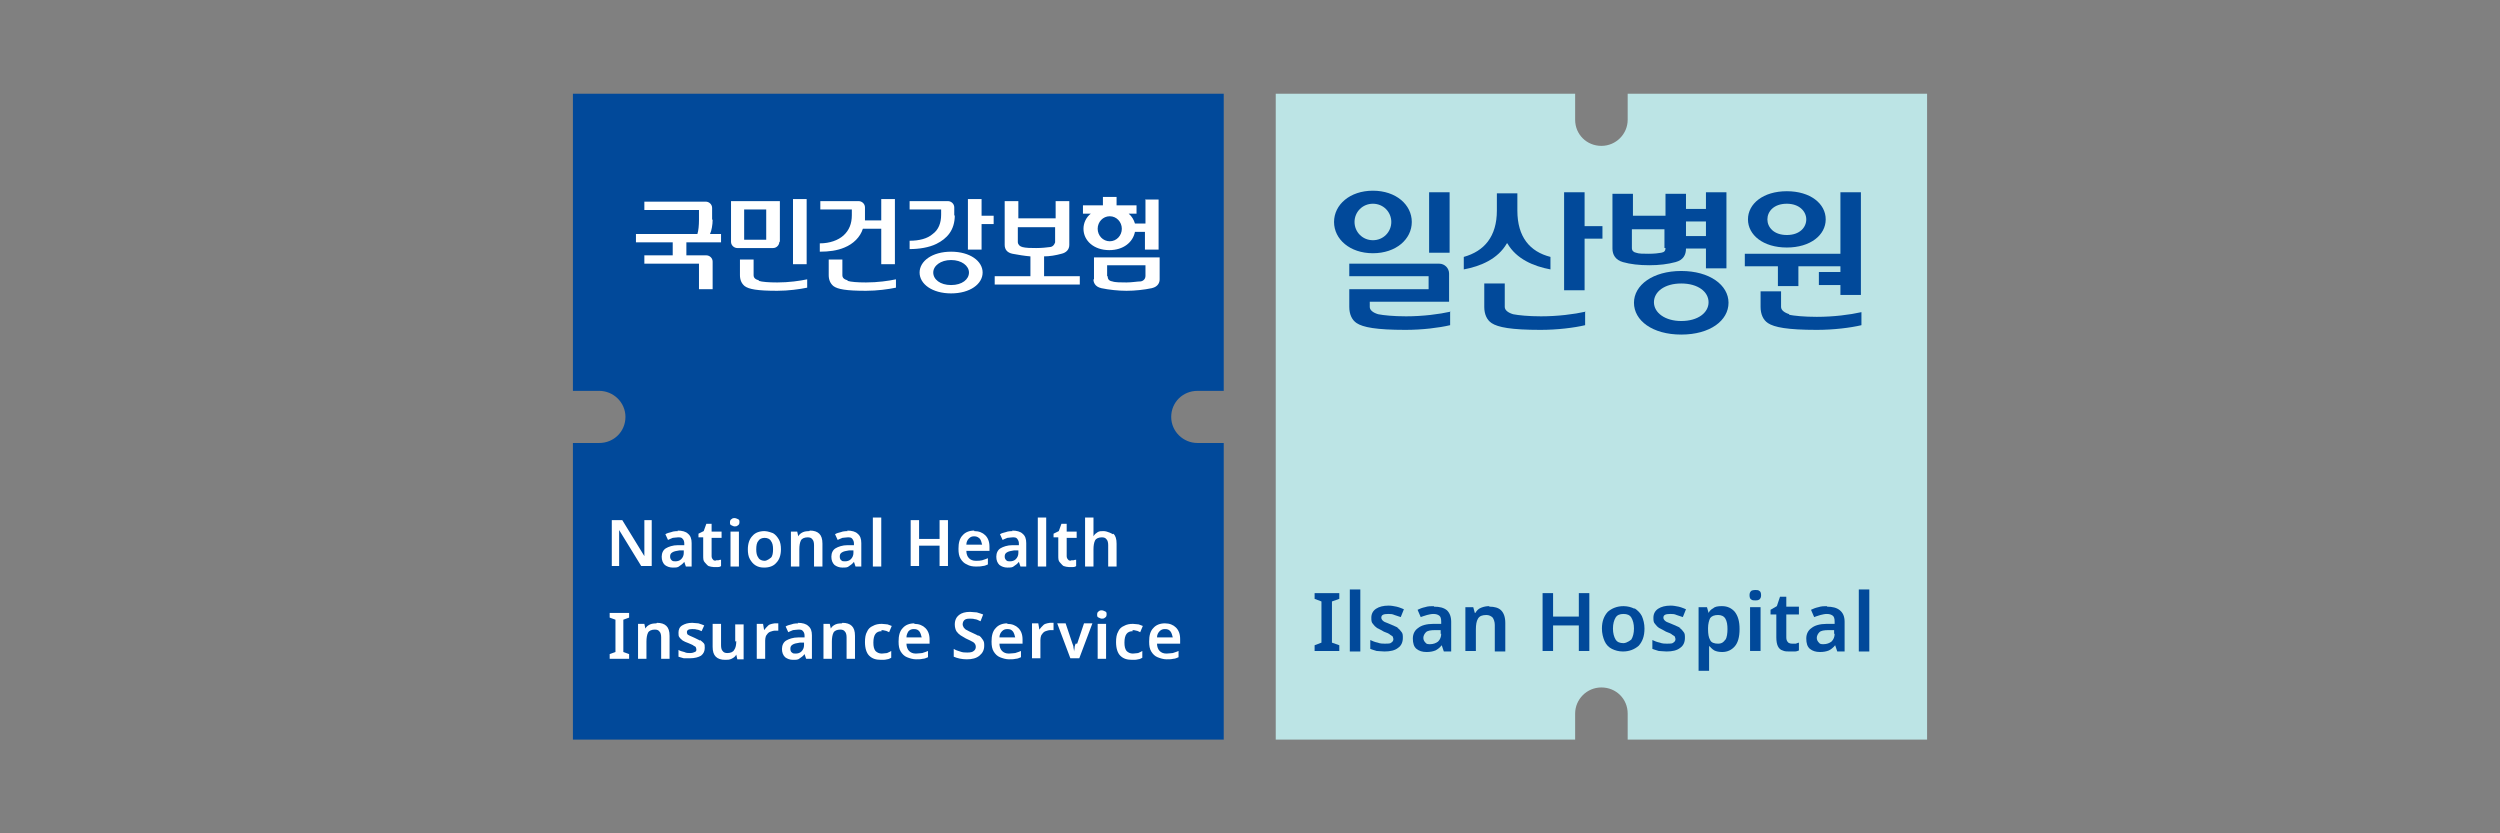 <svg width="240" height="80" viewBox="0 0 240 80" fill="none" xmlns="http://www.w3.org/2000/svg">
<rect x="0" y="0" width="240" height="80" fill="#808080" stroke="none"/>
<g clip-path="url(#clip0_619_25625)">
<path d="M55 37.523H57.521C58.883 37.523 60.043 38.624 60.043 40.025C60.043 41.426 58.933 42.527 57.521 42.527H55V71.05H117.479V42.527H114.957C113.596 42.527 112.436 41.426 112.436 40.025C112.436 38.624 113.545 37.523 114.957 37.523H117.479V9H55V37.523Z" fill="#01499A"/>
<path d="M156.257 9V11.502C156.257 12.853 155.147 14.004 153.735 14.004C152.323 14.004 151.214 12.903 151.214 11.502V9H122.471V71H151.214V68.498C151.214 67.147 152.323 65.996 153.735 65.996C155.147 65.996 156.257 67.097 156.257 68.498V71H185V9H156.257Z" fill="#BCE4E5"/>
<path d="M144.709 23.363C145.566 24.864 147.23 25.564 148.844 25.864V24.663C146.877 24.163 145.667 22.762 145.667 20.21V18.559H143.7V20.21C143.7 22.712 142.49 24.113 140.523 24.663V25.864C142.137 25.564 143.801 24.864 144.658 23.363H144.709Z" fill="#01499A"/>
<path d="M139.162 18.457H137.195V24.262H139.162V18.457Z" fill="#01499A"/>
<path d="M135.532 21.309C135.532 19.658 134.019 18.307 131.8 18.307C129.581 18.307 128.068 19.658 128.068 21.309C128.068 22.96 129.581 24.311 131.8 24.311C134.019 24.311 135.532 22.96 135.532 21.309ZM130.035 21.309C130.035 20.358 130.791 19.558 131.8 19.558C132.808 19.558 133.565 20.358 133.565 21.309C133.565 22.26 132.808 23.061 131.8 23.061C130.791 23.061 130.035 22.26 130.035 21.309Z" fill="#01499A"/>
<path d="M152.121 22.911H153.835V21.71H152.121V18.457H150.154V27.865H152.121V22.911Z" fill="#01499A"/>
<path d="M139.264 29.916C138.154 30.166 136.591 30.367 134.977 30.367C133.767 30.367 132.809 30.267 132.305 30.166C131.8 30.016 131.498 29.766 131.498 29.466V28.965H139.112V26.263C139.112 25.763 138.709 25.312 138.154 25.312H129.531V26.514H137.146V27.765H129.531V29.466C129.531 30.166 129.783 30.717 130.237 31.017C130.842 31.417 132.103 31.668 134.927 31.668C136.541 31.668 138.154 31.468 139.213 31.217V29.966L139.264 29.916Z" fill="#01499A"/>
<path d="M171.536 23.762C173.805 23.762 175.268 22.561 175.268 21.06C175.268 19.558 173.805 18.357 171.536 18.357C169.267 18.357 167.805 19.558 167.805 21.06C167.805 22.561 169.267 23.762 171.536 23.762ZM171.536 19.558C172.747 19.558 173.402 20.309 173.402 21.06C173.402 21.81 172.797 22.561 171.536 22.561C170.276 22.561 169.67 21.81 169.67 21.06C169.67 20.309 170.276 19.558 171.536 19.558Z" fill="#01499A"/>
<path d="M171.789 30.167C171.285 30.017 170.982 29.766 170.982 29.466V27.965H169.016V29.466C169.016 30.167 169.268 30.717 169.722 31.017C170.327 31.418 171.587 31.668 174.411 31.668C176.025 31.668 177.639 31.468 178.698 31.218V29.966C177.588 30.217 176.025 30.417 174.411 30.417C173.201 30.417 172.243 30.317 171.739 30.217L171.789 30.167Z" fill="#01499A"/>
<path d="M170.679 27.464H172.645V25.563H176.68V26.113H174.612V27.364H176.68V28.315H178.646V18.457H176.68V24.362H167.502V25.563H170.679V27.464Z" fill="#01499A"/>
<path d="M161.4 26.014C158.677 26.014 156.861 27.365 156.861 29.066C156.861 30.767 158.626 32.119 161.4 32.119C164.173 32.119 165.938 30.767 165.938 29.066C165.938 27.365 164.123 26.014 161.4 26.014ZM161.4 30.817C159.837 30.817 158.778 30.017 158.778 29.016C158.778 28.015 159.786 27.215 161.4 27.215C163.013 27.215 164.022 28.015 164.022 29.016C164.022 30.017 163.013 30.817 161.4 30.817Z" fill="#01499A"/>
<path d="M156.762 18.607H154.795V23.861C154.795 24.462 155.097 24.962 155.803 25.162C156.509 25.363 157.367 25.463 158.325 25.463C159.283 25.463 160.09 25.363 160.846 25.162C161.603 24.962 161.855 24.462 161.855 23.861H163.771V25.763H165.738V18.457H163.771V20.058H161.855V18.607H159.888V20.709H156.762V18.607ZM161.855 21.259H163.771V22.66H161.855V21.259ZM159.888 23.811C159.888 24.062 159.787 24.212 159.485 24.262C159.232 24.312 158.779 24.362 158.274 24.362C157.77 24.362 157.316 24.362 157.064 24.262C156.812 24.212 156.661 24.062 156.661 23.811V22.01H159.787V23.811H159.888Z" fill="#01499A"/>
<path d="M152.223 29.917C151.113 30.167 149.55 30.367 147.936 30.367C146.726 30.367 145.768 30.267 145.264 30.167C144.759 30.017 144.457 29.767 144.457 29.467V27.215H142.49V29.467C142.49 30.167 142.742 30.718 143.196 31.018C143.801 31.418 145.062 31.668 147.886 31.668C149.5 31.668 151.113 31.468 152.172 31.218V29.967L152.223 29.917Z" fill="#01499A"/>
<path d="M142.945 58.19C142.693 58.19 142.441 58.239 142.189 58.34C141.936 58.44 141.785 58.59 141.634 58.84H141.583L141.432 58.289H140.676V62.493H141.684V60.441C141.684 59.991 141.735 59.641 141.886 59.39C142.037 59.14 142.289 59.04 142.693 59.04C142.945 59.04 143.147 59.14 143.298 59.29C143.399 59.441 143.5 59.691 143.5 59.991V62.543H144.508V59.791C144.508 59.24 144.357 58.84 144.105 58.59C143.853 58.34 143.449 58.239 142.995 58.239L142.945 58.19Z" fill="#01499A"/>
<path d="M137.65 58.19C137.347 58.19 137.095 58.19 136.793 58.289C136.54 58.34 136.288 58.44 136.087 58.54L136.389 59.24C136.389 59.24 136.793 59.09 136.994 59.04C137.196 58.99 137.398 58.94 137.599 58.94C137.852 58.94 138.003 58.99 138.154 59.09C138.305 59.19 138.356 59.39 138.356 59.691V59.891H137.599C136.944 59.891 136.44 60.041 136.137 60.291C135.835 60.491 135.633 60.842 135.633 61.292C135.633 61.742 135.734 62.093 135.986 62.293C136.238 62.493 136.54 62.593 136.944 62.593C137.297 62.593 137.549 62.543 137.801 62.443C138.003 62.343 138.205 62.193 138.406 61.943L138.608 62.543H139.314V59.691C139.314 59.19 139.163 58.84 138.911 58.59C138.608 58.34 138.205 58.239 137.65 58.239V58.19ZM138.356 60.842C138.356 61.142 138.255 61.392 138.053 61.592C137.852 61.742 137.599 61.842 137.297 61.842C137.095 61.842 136.944 61.842 136.843 61.692C136.742 61.592 136.641 61.442 136.641 61.242C136.641 61.042 136.742 60.842 136.893 60.691C137.045 60.541 137.347 60.491 137.801 60.491H138.305V60.842H138.356Z" fill="#01499A"/>
<path d="M151.567 59.191H149.096V56.94H148.088V62.494H149.096V60.042H151.567V62.494H152.576V56.94H151.567V59.191Z" fill="#01499A"/>
<path d="M130.591 56.588H129.582V62.543H130.591V56.588Z" fill="#01499A"/>
<path d="M134.27 60.29C134.27 60.29 133.867 60.09 133.614 59.99C133.362 59.89 133.161 59.79 133.009 59.74C132.858 59.69 132.757 59.59 132.707 59.54C132.656 59.49 132.606 59.39 132.606 59.29C132.606 59.039 132.808 58.939 133.261 58.939C133.463 58.939 133.665 58.939 133.867 59.039C134.068 59.089 134.27 59.19 134.472 59.24L134.774 58.489C134.774 58.489 134.32 58.289 134.068 58.239C133.816 58.189 133.564 58.139 133.312 58.139C132.808 58.139 132.404 58.239 132.102 58.439C131.799 58.639 131.648 58.939 131.648 59.29C131.648 59.54 131.648 59.74 131.799 59.89C131.9 60.04 132.051 60.19 132.202 60.29C132.404 60.391 132.606 60.491 132.858 60.641C133.161 60.741 133.362 60.841 133.463 60.941C133.614 61.041 133.715 61.091 133.715 61.141C133.715 61.191 133.766 61.291 133.766 61.341C133.766 61.491 133.715 61.592 133.564 61.691C133.463 61.792 133.261 61.792 132.959 61.792C132.757 61.792 132.505 61.792 132.253 61.691C132.001 61.642 131.749 61.541 131.547 61.441V62.292C131.547 62.292 131.95 62.442 132.152 62.492C132.354 62.492 132.606 62.542 132.908 62.542C133.463 62.542 133.917 62.442 134.219 62.192C134.522 61.992 134.673 61.642 134.673 61.241C134.673 60.991 134.673 60.791 134.522 60.641C134.421 60.491 134.27 60.34 134.119 60.24L134.27 60.29Z" fill="#01499A"/>
<path d="M126.203 57.49L126.859 57.74V61.693L126.203 61.944V62.494H128.573V61.944L127.867 61.693V57.74L128.573 57.49V56.94H126.203V57.49Z" fill="#01499A"/>
<path d="M156.912 58.44C156.609 58.289 156.256 58.19 155.853 58.19C155.248 58.19 154.743 58.39 154.34 58.74C153.987 59.14 153.785 59.641 153.785 60.341C153.785 60.792 153.886 61.192 154.037 61.542C154.189 61.892 154.441 62.143 154.743 62.293C155.046 62.443 155.399 62.543 155.802 62.543C156.407 62.543 156.912 62.343 157.315 61.992C157.668 61.592 157.87 61.092 157.87 60.341C157.87 59.891 157.769 59.49 157.618 59.14C157.466 58.84 157.214 58.59 156.912 58.39V58.44ZM156.609 61.392C156.609 61.392 156.206 61.742 155.853 61.742C155.5 61.742 155.248 61.642 155.096 61.392C154.945 61.142 154.844 60.792 154.844 60.341C154.844 59.891 154.945 59.541 155.096 59.29C155.248 59.04 155.5 58.94 155.853 58.94C156.206 58.94 156.458 59.04 156.609 59.29C156.76 59.541 156.861 59.891 156.861 60.341C156.861 60.792 156.76 61.142 156.609 61.392Z" fill="#01499A"/>
<path d="M161.35 60.29C161.35 60.29 160.947 60.09 160.694 59.99C160.442 59.89 160.241 59.79 160.089 59.74C159.938 59.69 159.837 59.59 159.787 59.54C159.736 59.49 159.686 59.39 159.686 59.29C159.686 59.039 159.888 58.939 160.341 58.939C160.543 58.939 160.745 58.939 160.947 59.039C161.148 59.089 161.35 59.19 161.552 59.24L161.854 58.489C161.854 58.489 161.4 58.289 161.148 58.239C160.896 58.189 160.644 58.139 160.392 58.139C159.888 58.139 159.484 58.239 159.182 58.439C158.879 58.639 158.728 58.939 158.728 59.29C158.728 59.54 158.728 59.74 158.879 59.89C158.98 60.04 159.131 60.19 159.283 60.29C159.484 60.391 159.686 60.491 159.938 60.641C160.241 60.741 160.442 60.841 160.543 60.941C160.694 61.041 160.795 61.091 160.795 61.141C160.795 61.191 160.846 61.291 160.846 61.341C160.846 61.491 160.795 61.592 160.644 61.691C160.543 61.792 160.341 61.792 160.039 61.792C159.837 61.792 159.585 61.792 159.333 61.691C159.081 61.642 158.829 61.541 158.627 61.441V62.292C158.627 62.292 159.03 62.442 159.232 62.492C159.434 62.492 159.686 62.542 159.988 62.542C160.543 62.542 160.997 62.442 161.3 62.192C161.602 61.992 161.753 61.642 161.753 61.241C161.753 60.991 161.753 60.791 161.602 60.641C161.501 60.491 161.35 60.34 161.199 60.24L161.35 60.29Z" fill="#01499A"/>
<path d="M179.454 56.588H178.445V62.543H179.454V56.588Z" fill="#01499A"/>
<path d="M165.233 58.19C164.93 58.19 164.628 58.239 164.476 58.39C164.275 58.49 164.123 58.64 164.023 58.84L163.871 58.289H163.064V64.394H164.073V62.693C164.073 62.693 164.073 62.493 164.073 62.343C164.073 62.243 164.073 62.143 164.073 62.043H164.123C164.123 62.043 164.376 62.343 164.577 62.443C164.779 62.543 165.031 62.593 165.334 62.593C165.838 62.593 166.241 62.393 166.544 62.043C166.846 61.692 166.998 61.142 166.998 60.391C166.998 59.641 166.846 59.14 166.544 58.74C166.241 58.39 165.838 58.19 165.334 58.19H165.233ZM165.636 61.392C165.485 61.642 165.283 61.792 164.93 61.792C164.577 61.792 164.275 61.692 164.174 61.442C164.023 61.192 163.972 60.842 163.972 60.391V60.291C163.972 59.891 164.073 59.541 164.174 59.34C164.325 59.14 164.577 59.04 164.93 59.04C165.233 59.04 165.485 59.14 165.636 59.39C165.787 59.641 165.838 59.991 165.838 60.391C165.838 60.792 165.787 61.192 165.636 61.442V61.392Z" fill="#01499A"/>
<path d="M169.014 58.289H168.006V62.492H169.014V58.289Z" fill="#01499A"/>
<path d="M175.419 58.19C175.117 58.19 174.865 58.19 174.562 58.289C174.31 58.34 174.058 58.44 173.856 58.54L174.159 59.24C174.159 59.24 174.562 59.09 174.764 59.04C174.966 58.99 175.167 58.94 175.369 58.94C175.621 58.94 175.772 58.99 175.924 59.09C176.075 59.19 176.125 59.39 176.125 59.691V59.891H175.369C174.713 59.891 174.209 60.041 173.907 60.291C173.604 60.491 173.402 60.842 173.402 61.292C173.402 61.742 173.503 62.093 173.755 62.293C174.007 62.493 174.31 62.593 174.713 62.593C175.066 62.593 175.319 62.543 175.571 62.443C175.772 62.343 175.974 62.193 176.176 61.943L176.378 62.543H177.083V59.691C177.083 59.19 176.932 58.84 176.63 58.59C176.327 58.34 175.924 58.239 175.369 58.239L175.419 58.19ZM176.125 60.842C176.125 61.142 176.025 61.392 175.823 61.592C175.621 61.742 175.369 61.842 175.066 61.842C174.865 61.842 174.713 61.842 174.613 61.692C174.512 61.592 174.411 61.442 174.411 61.242C174.411 61.042 174.512 60.842 174.663 60.691C174.814 60.541 175.117 60.491 175.571 60.491H176.075V60.842H176.125Z" fill="#01499A"/>
<path d="M168.51 56.639C168.51 56.639 168.207 56.639 168.106 56.739C168.006 56.839 167.955 56.939 167.955 57.139C167.955 57.339 168.006 57.489 168.106 57.539C168.207 57.639 168.358 57.639 168.51 57.639C168.661 57.639 168.762 57.639 168.913 57.539C169.014 57.439 169.064 57.339 169.064 57.139C169.064 56.939 169.014 56.789 168.913 56.739C168.812 56.639 168.661 56.639 168.51 56.639Z" fill="#01499A"/>
<path d="M172.04 61.793C172.04 61.793 171.738 61.793 171.637 61.643C171.536 61.542 171.485 61.392 171.485 61.192V58.99H172.696V58.24H171.485V57.289H170.88L170.578 58.19L169.973 58.54V58.99H170.527V61.192C170.527 61.542 170.578 61.843 170.679 62.043C170.779 62.243 170.931 62.393 171.132 62.443C171.334 62.543 171.536 62.543 171.788 62.543C171.99 62.543 172.141 62.543 172.292 62.543C172.444 62.543 172.595 62.493 172.696 62.443V61.693C172.696 61.693 172.494 61.743 172.393 61.793C172.292 61.793 172.141 61.793 172.04 61.793Z" fill="#01499A"/>
<path d="M82.885 21.961H84.6V25.363H85.911V19.108H84.6V21.16H83.037C83.037 21.16 83.037 20.91 83.037 20.76V19.909C83.037 19.559 82.734 19.308 82.432 19.308H78.751V20.109H81.776V20.66C81.776 21.46 81.524 22.111 80.969 22.611C80.465 23.062 79.658 23.362 78.7 23.362V24.162C79.557 24.162 80.364 24.062 81.07 23.762C81.927 23.412 82.583 22.761 82.835 21.961H82.885ZM72.851 26.915C72.498 26.815 72.346 26.665 72.346 26.414V24.913H71.035V26.414C71.035 26.865 71.186 27.215 71.489 27.465C71.892 27.765 72.699 27.916 74.616 27.916C75.674 27.916 76.784 27.765 77.49 27.615V26.815C76.784 26.965 75.725 27.115 74.616 27.115C73.809 27.115 73.153 27.065 72.851 26.965V26.915ZM81.373 26.915C81.02 26.815 80.868 26.665 80.868 26.414V24.913H79.557V26.414C79.557 26.865 79.709 27.215 80.011 27.465C80.415 27.765 81.222 27.916 83.138 27.916C84.197 27.916 85.306 27.765 86.012 27.615V26.815C85.306 26.965 84.247 27.115 83.138 27.115C82.331 27.115 81.675 27.065 81.373 26.965V26.915ZM77.439 19.108H76.128V25.363H77.439V19.108ZM74.868 23.212V19.308H70.178V23.212C70.178 23.562 70.481 23.812 70.783 23.812H74.212C74.565 23.812 74.817 23.512 74.817 23.212H74.868ZM73.557 23.012H71.439V20.109H73.557V23.012ZM68.363 21.06V19.959C68.363 19.609 68.06 19.359 67.757 19.359H61.858V20.159H67.102V21.11C67.102 21.61 67.052 22.161 66.951 22.461H61.051V23.262H64.581V24.513H61.858V25.313H67.102V27.765H68.413V25.113C68.413 24.763 68.111 24.513 67.808 24.513H65.892V23.262H69.22V22.461H68.161C68.312 22.161 68.413 21.56 68.413 21.11L68.363 21.06ZM104.972 26.815C104.972 27.065 105.073 27.515 105.729 27.665C106.435 27.815 107.342 27.916 108.149 27.916C108.956 27.916 109.864 27.815 110.57 27.665C111.225 27.515 111.326 27.065 111.326 26.815V24.713H105.023V26.815H104.972ZM106.284 26.514V25.463H109.965V26.514C109.965 26.715 109.813 26.965 109.511 27.015C109.208 27.015 108.654 27.115 108.149 27.115C107.645 27.115 107.04 27.115 106.788 27.015C106.435 26.965 106.334 26.765 106.334 26.514H106.284ZM100.182 24.613C100.787 24.613 101.342 24.513 101.896 24.363C102.35 24.262 102.653 23.962 102.653 23.512V19.308H101.342V20.96H97.761V19.308H96.45V23.512C96.45 23.962 96.702 24.262 97.207 24.363C97.761 24.463 98.316 24.563 98.921 24.613V26.514H95.492V27.315H103.661V26.514H100.232V24.613H100.182ZM98.165 23.712C97.862 23.662 97.711 23.412 97.711 23.262V21.811H101.291V23.262C101.291 23.262 101.19 23.662 100.837 23.712C100.484 23.762 99.98 23.812 99.476 23.812C98.972 23.812 98.518 23.812 98.114 23.712H98.165ZM109.965 19.108V21.46H108.956C108.855 21.11 108.654 20.76 108.351 20.509H109.107V19.709H107.191V18.908H105.88V19.709H103.964V20.509H104.72C104.266 20.86 104.014 21.41 104.014 21.961C104.014 23.112 105.023 24.012 106.485 24.012C107.847 24.012 108.754 23.262 108.956 22.261H109.914V23.962H111.225V19.158H109.914L109.965 19.108ZM106.536 23.162C105.88 23.162 105.376 22.611 105.376 21.961C105.376 21.31 105.88 20.76 106.536 20.76C107.191 20.76 107.695 21.31 107.695 21.961C107.695 22.611 107.191 23.162 106.536 23.162ZM94.231 19.108H92.92V23.962H94.231V21.51H95.391V20.71H94.231V19.058V19.108ZM91.609 20.71V19.909C91.609 19.559 91.307 19.308 91.004 19.308H87.323V20.109H90.349V20.61C90.349 21.41 90.097 22.061 89.542 22.461C89.038 22.911 88.231 23.112 87.323 23.112V23.912C88.231 23.912 89.189 23.762 89.895 23.412C90.903 22.911 91.66 22.111 91.66 20.66L91.609 20.71ZM91.307 24.162C89.491 24.162 88.281 25.063 88.281 26.164C88.281 27.265 89.491 28.166 91.307 28.166C93.122 28.166 94.332 27.265 94.332 26.164C94.332 25.063 93.122 24.162 91.307 24.162ZM91.307 27.365C90.248 27.365 89.592 26.815 89.592 26.164C89.592 25.514 90.298 24.963 91.307 24.963C92.315 24.963 93.021 25.514 93.021 26.164C93.021 26.815 92.366 27.365 91.307 27.365Z" fill="white"/>
<path d="M77.693 50.985C77.693 50.985 77.289 50.985 77.088 51.085C76.886 51.185 76.735 51.285 76.634 51.485L76.533 51.035H75.928V54.387H76.735V52.736C76.735 52.386 76.785 52.086 76.886 51.885C76.987 51.685 77.239 51.585 77.542 51.585C77.743 51.585 77.895 51.635 77.995 51.785C78.096 51.885 78.147 52.086 78.147 52.336V54.387H78.954V52.186C78.954 51.735 78.853 51.435 78.651 51.235C78.449 51.035 78.147 50.935 77.743 50.935L77.693 50.985ZM68.767 53.837C68.767 53.837 68.515 53.837 68.465 53.737C68.364 53.637 68.314 53.537 68.314 53.387V51.635H69.272V51.035H68.314V50.284H67.809L67.557 50.985L67.053 51.235V51.585H67.507V53.337C67.507 53.637 67.507 53.837 67.658 53.987C67.809 54.137 67.86 54.237 68.011 54.337C68.162 54.387 68.364 54.437 68.515 54.437C68.666 54.437 68.818 54.437 68.919 54.437C69.07 54.437 69.171 54.387 69.221 54.337V53.737C69.221 53.737 69.07 53.737 68.969 53.787C68.868 53.787 68.767 53.787 68.666 53.787L68.767 53.837ZM74.213 51.185C74.213 51.185 73.709 50.985 73.407 50.985C72.902 50.985 72.499 51.135 72.247 51.435C71.944 51.735 71.793 52.186 71.793 52.736C71.793 53.086 71.843 53.437 71.995 53.687C72.146 53.937 72.297 54.137 72.549 54.287C72.802 54.437 73.054 54.487 73.356 54.487C73.86 54.487 74.264 54.337 74.516 54.037C74.819 53.737 74.97 53.286 74.97 52.736C74.97 52.386 74.919 52.035 74.768 51.785C74.617 51.535 74.466 51.335 74.213 51.185ZM74.012 53.537C74.012 53.537 73.659 53.837 73.407 53.837C73.154 53.837 72.902 53.737 72.802 53.537C72.65 53.337 72.6 53.086 72.6 52.736C72.6 52.386 72.65 52.086 72.802 51.935C72.902 51.735 73.154 51.635 73.407 51.635C73.659 51.635 73.911 51.735 74.012 51.935C74.163 52.136 74.213 52.386 74.213 52.736C74.213 53.086 74.163 53.387 74.012 53.537ZM65.086 50.985C65.086 50.985 64.632 50.985 64.431 51.085C64.229 51.135 64.027 51.185 63.876 51.285L64.128 51.835C64.128 51.835 64.431 51.685 64.582 51.635C64.733 51.635 64.885 51.585 65.086 51.585C65.288 51.585 65.439 51.585 65.54 51.735C65.641 51.835 65.691 51.985 65.691 52.186V52.336H65.086C64.582 52.336 64.178 52.486 63.926 52.636C63.674 52.786 63.523 53.086 63.523 53.437C63.523 53.787 63.624 54.037 63.825 54.237C64.027 54.387 64.279 54.487 64.582 54.487C64.885 54.487 65.086 54.487 65.237 54.337C65.389 54.237 65.54 54.137 65.691 53.937L65.843 54.387H66.397V52.136C66.397 51.735 66.296 51.435 66.044 51.235C65.843 51.035 65.49 50.935 65.036 50.935L65.086 50.985ZM65.641 53.086C65.641 53.337 65.54 53.537 65.389 53.687C65.237 53.837 65.036 53.887 64.834 53.887C64.683 53.887 64.582 53.887 64.481 53.787C64.38 53.687 64.33 53.587 64.33 53.437C64.33 53.236 64.38 53.136 64.531 53.036C64.683 52.936 64.885 52.886 65.237 52.836H65.641V53.086ZM70.835 49.834C70.835 49.834 70.633 49.734 70.532 49.734C70.431 49.734 70.331 49.734 70.23 49.834C70.129 49.884 70.078 49.984 70.078 50.134C70.078 50.284 70.078 50.384 70.23 50.434C70.331 50.484 70.431 50.534 70.532 50.534C70.633 50.534 70.734 50.534 70.835 50.434C70.936 50.384 70.986 50.284 70.986 50.134C70.986 49.984 70.986 49.884 70.835 49.834ZM61.859 52.236C61.859 52.236 61.859 52.636 61.859 52.836C61.859 53.036 61.859 53.236 61.859 53.387L59.741 49.934H58.732V54.337H59.438V52.136C59.438 52.136 59.438 51.685 59.438 51.485C59.438 51.285 59.438 51.085 59.438 50.885L61.556 54.337H62.565V49.934H61.859V52.186V52.236ZM70.129 54.387H70.936V51.035H70.129V54.387ZM81.374 50.985C81.374 50.985 80.92 50.985 80.719 51.085C80.517 51.135 80.315 51.185 80.164 51.285L80.416 51.835C80.416 51.835 80.719 51.685 80.87 51.635C81.021 51.635 81.172 51.585 81.374 51.585C81.576 51.585 81.727 51.585 81.828 51.735C81.929 51.885 81.979 51.985 81.979 52.186V52.336H81.374C80.87 52.336 80.466 52.486 80.214 52.636C79.962 52.786 79.811 53.086 79.811 53.437C79.811 53.787 79.912 54.037 80.113 54.237C80.315 54.387 80.567 54.487 80.87 54.487C81.172 54.487 81.374 54.487 81.525 54.337C81.677 54.237 81.828 54.137 81.979 53.937L82.13 54.387H82.685V52.136C82.685 51.735 82.584 51.435 82.332 51.235C82.13 51.035 81.777 50.935 81.324 50.935L81.374 50.985ZM81.929 53.086C81.929 53.337 81.828 53.537 81.677 53.687C81.525 53.837 81.324 53.887 81.122 53.887C80.971 53.887 80.819 53.887 80.769 53.787C80.668 53.737 80.618 53.587 80.618 53.437C80.618 53.236 80.668 53.136 80.819 53.036C80.971 52.936 81.172 52.886 81.525 52.836H81.929V53.086ZM99.629 54.387H100.435V49.684H99.629V54.387ZM97.208 50.985C97.208 50.985 96.754 50.985 96.552 51.085C96.351 51.135 96.149 51.185 95.998 51.285L96.25 51.835C96.25 51.835 96.552 51.685 96.704 51.635C96.855 51.635 97.006 51.585 97.208 51.585C97.41 51.585 97.561 51.585 97.662 51.735C97.763 51.885 97.813 51.985 97.813 52.186V52.336H97.208C96.704 52.336 96.3 52.486 96.048 52.636C95.796 52.786 95.645 53.086 95.645 53.437C95.645 53.787 95.746 54.037 95.947 54.237C96.149 54.387 96.401 54.487 96.704 54.487C97.006 54.487 97.208 54.487 97.359 54.337C97.51 54.237 97.662 54.137 97.813 53.937L97.964 54.387H98.519V52.136C98.519 51.735 98.418 51.435 98.166 51.235C97.964 51.035 97.611 50.935 97.158 50.935L97.208 50.985ZM97.763 53.086C97.763 53.337 97.662 53.537 97.51 53.687C97.359 53.837 97.158 53.887 96.956 53.887C96.805 53.887 96.704 53.887 96.603 53.787C96.502 53.687 96.452 53.587 96.452 53.437C96.452 53.236 96.502 53.136 96.653 53.036C96.805 52.936 97.006 52.886 97.359 52.836H97.763V53.086ZM106.839 51.285C106.839 51.285 106.335 50.985 105.932 50.985C105.73 50.985 105.528 50.985 105.377 51.085C105.226 51.185 105.075 51.285 104.974 51.485C104.974 51.485 104.974 51.335 104.974 51.185C104.974 51.035 104.974 50.935 104.974 50.785V49.684H104.167V54.387H104.974V52.736C104.974 52.386 105.024 52.086 105.125 51.885C105.226 51.685 105.478 51.585 105.781 51.585C105.982 51.585 106.134 51.635 106.234 51.785C106.335 51.885 106.386 52.086 106.386 52.336V54.387H107.192V52.186C107.192 51.735 107.092 51.435 106.89 51.235L106.839 51.285ZM102.856 53.837C102.856 53.837 102.604 53.837 102.553 53.737C102.452 53.637 102.402 53.537 102.402 53.387V51.635H103.36V51.035H102.402V50.284H101.898L101.646 50.985L101.141 51.235V51.585H101.595V53.337C101.595 53.637 101.595 53.837 101.746 53.987C101.898 54.137 101.948 54.237 102.099 54.337C102.251 54.387 102.452 54.437 102.604 54.437C102.755 54.437 102.906 54.437 103.007 54.437C103.158 54.437 103.259 54.387 103.31 54.337V53.737C103.31 53.737 103.158 53.737 103.057 53.787C102.957 53.787 102.856 53.787 102.755 53.787L102.856 53.837ZM83.794 54.387H84.601V49.684H83.794V54.387ZM90.199 51.735H88.232V49.934H87.425V54.337H88.232V52.386H90.199V54.337H91.005V49.934H90.199V51.735ZM93.527 50.935C93.073 50.935 92.67 51.085 92.417 51.385C92.115 51.685 92.014 52.136 92.014 52.686C92.014 53.086 92.064 53.387 92.216 53.637C92.367 53.887 92.569 54.087 92.821 54.187C93.073 54.337 93.376 54.387 93.678 54.387C93.93 54.387 94.132 54.387 94.334 54.337C94.535 54.337 94.687 54.237 94.838 54.187V53.587C94.838 53.587 94.485 53.737 94.283 53.787C94.082 53.837 93.93 53.837 93.678 53.837C93.376 53.837 93.174 53.737 93.023 53.587C92.871 53.437 92.77 53.186 92.77 52.886H94.989V52.486C94.989 51.985 94.838 51.635 94.586 51.385C94.334 51.135 93.981 50.985 93.527 50.985V50.935ZM92.77 52.286C92.77 52.035 92.871 51.835 93.023 51.685C93.174 51.535 93.325 51.485 93.527 51.485C93.779 51.485 93.93 51.585 94.082 51.735C94.182 51.885 94.233 52.086 94.283 52.286H92.821H92.77Z" fill="white"/>
<path d="M80.818 59.841C80.818 59.841 80.415 59.841 80.213 59.941C80.011 60.041 79.86 60.141 79.759 60.341L79.658 59.891H79.053V63.244H79.86V61.592C79.86 61.242 79.91 60.942 80.011 60.742C80.112 60.541 80.364 60.441 80.667 60.441C80.868 60.441 81.02 60.491 81.121 60.642C81.221 60.742 81.272 60.942 81.272 61.192V63.244H82.079V61.042C82.079 60.592 81.978 60.291 81.776 60.091C81.574 59.891 81.272 59.791 80.868 59.791L80.818 59.841ZM58.529 59.29L59.084 59.491V62.593L58.529 62.793V63.244H60.395V62.793L59.84 62.593V59.491L60.395 59.29V58.84H58.529V59.29ZM63.017 59.841C63.017 59.841 62.614 59.841 62.412 59.941C62.21 60.041 62.059 60.141 61.958 60.341L61.858 59.891H61.252V63.244H62.059V61.592C62.059 61.242 62.11 60.942 62.21 60.742C62.311 60.541 62.563 60.441 62.866 60.441C63.068 60.441 63.219 60.491 63.32 60.642C63.421 60.742 63.471 60.942 63.471 61.192V63.244H64.278V61.042C64.278 60.592 64.177 60.291 63.975 60.091C63.774 59.891 63.471 59.791 63.068 59.791L63.017 59.841ZM70.682 61.542C70.682 61.892 70.632 62.193 70.48 62.393C70.38 62.593 70.127 62.693 69.825 62.693C69.623 62.693 69.472 62.643 69.371 62.493C69.27 62.393 69.22 62.193 69.22 61.943V59.891H68.413V62.093C68.413 62.543 68.514 62.843 68.716 63.043C68.917 63.244 69.22 63.344 69.623 63.344C69.825 63.344 70.027 63.344 70.228 63.244C70.43 63.144 70.581 63.043 70.682 62.843L70.783 63.294H71.388V59.941H70.581V61.592L70.682 61.542ZM76.632 59.841C76.632 59.841 76.179 59.841 75.977 59.941C75.775 59.991 75.573 60.041 75.422 60.141L75.674 60.691C75.674 60.691 75.977 60.541 76.128 60.491C76.279 60.491 76.431 60.441 76.632 60.441C76.834 60.441 76.986 60.441 77.086 60.592C77.187 60.691 77.238 60.842 77.238 61.042V61.192H76.632C76.128 61.192 75.725 61.342 75.473 61.492C75.221 61.642 75.069 61.943 75.069 62.293C75.069 62.643 75.17 62.893 75.372 63.093C75.573 63.244 75.826 63.344 76.128 63.344C76.431 63.344 76.632 63.344 76.784 63.194C76.935 63.093 77.086 62.993 77.238 62.793L77.389 63.244H77.944V60.992C77.944 60.592 77.843 60.291 77.591 60.091C77.389 59.891 77.036 59.791 76.582 59.791L76.632 59.841ZM77.187 61.943C77.187 62.193 77.086 62.393 76.935 62.543C76.784 62.693 76.582 62.743 76.38 62.743C76.229 62.743 76.128 62.743 76.027 62.643C75.927 62.593 75.876 62.443 75.876 62.293C75.876 62.093 75.927 61.993 76.078 61.892C76.229 61.792 76.431 61.742 76.784 61.692H77.187V61.943ZM74.363 59.841C74.363 59.841 73.909 59.891 73.758 60.041C73.607 60.191 73.456 60.341 73.355 60.491L73.254 59.891H72.649V63.244H73.456V61.492C73.456 61.492 73.456 61.092 73.607 60.942C73.708 60.792 73.809 60.691 73.96 60.642C74.111 60.592 74.262 60.541 74.414 60.541C74.414 60.541 74.515 60.541 74.565 60.541C74.615 60.541 74.666 60.541 74.716 60.541V59.841C74.716 59.841 74.716 59.841 74.615 59.841C74.565 59.841 74.464 59.841 74.414 59.841H74.363ZM67.203 61.492C67.203 61.492 66.9 61.342 66.698 61.242C66.497 61.142 66.345 61.092 66.245 61.042C66.144 60.992 66.043 60.942 65.992 60.892C65.992 60.892 65.942 60.792 65.942 60.691C65.942 60.491 66.093 60.391 66.446 60.391C66.598 60.391 66.749 60.391 66.9 60.441C67.051 60.441 67.203 60.541 67.354 60.592L67.606 60.041C67.606 60.041 67.253 59.891 67.051 59.841C66.85 59.841 66.648 59.791 66.446 59.791C66.043 59.791 65.74 59.891 65.488 60.041C65.236 60.191 65.135 60.441 65.135 60.742C65.135 60.942 65.135 61.092 65.236 61.192C65.287 61.292 65.438 61.392 65.539 61.492C65.69 61.592 65.841 61.642 66.093 61.742C66.295 61.843 66.497 61.892 66.598 61.993C66.698 62.043 66.799 62.093 66.799 62.143C66.799 62.193 66.85 62.243 66.85 62.343C66.85 62.443 66.85 62.543 66.698 62.593C66.598 62.643 66.446 62.693 66.245 62.693C66.043 62.693 65.892 62.693 65.69 62.593C65.488 62.543 65.287 62.493 65.135 62.393V63.043C65.135 63.043 65.438 63.144 65.639 63.194C65.791 63.194 65.992 63.194 66.245 63.194C66.698 63.194 67.051 63.093 67.303 62.943C67.556 62.743 67.656 62.493 67.656 62.193C67.656 61.993 67.656 61.843 67.556 61.742C67.455 61.642 67.354 61.542 67.203 61.442V61.492ZM84.6 60.491C84.6 60.491 84.852 60.491 84.953 60.541C85.104 60.541 85.205 60.642 85.356 60.691L85.608 60.091C85.608 60.091 85.356 59.991 85.205 59.941C85.054 59.941 84.852 59.891 84.65 59.891C84.348 59.891 84.045 59.941 83.793 60.091C83.541 60.191 83.339 60.391 83.238 60.642C83.087 60.892 83.037 61.242 83.037 61.642C83.037 62.243 83.188 62.693 83.44 62.943C83.743 63.244 84.096 63.344 84.6 63.344C84.802 63.344 85.003 63.344 85.155 63.294C85.306 63.294 85.457 63.194 85.558 63.144V62.493C85.558 62.493 85.306 62.643 85.155 62.693C85.003 62.693 84.852 62.743 84.65 62.743C84.398 62.743 84.197 62.643 84.045 62.493C83.894 62.293 83.844 62.043 83.844 61.692C83.844 60.942 84.096 60.592 84.65 60.592L84.6 60.491ZM106.082 58.69C106.082 58.69 105.88 58.59 105.779 58.59C105.678 58.59 105.577 58.59 105.477 58.69C105.376 58.74 105.325 58.84 105.325 58.99C105.325 59.14 105.325 59.24 105.477 59.29C105.577 59.34 105.678 59.391 105.779 59.391C105.88 59.391 105.981 59.391 106.082 59.29C106.183 59.24 106.233 59.14 106.233 58.99C106.233 58.84 106.233 58.74 106.082 58.69ZM87.777 59.841C87.323 59.841 86.919 59.991 86.667 60.291C86.365 60.592 86.264 61.042 86.264 61.592C86.264 61.993 86.314 62.293 86.466 62.543C86.617 62.793 86.819 62.993 87.071 63.093C87.323 63.194 87.626 63.294 87.928 63.294C88.18 63.294 88.382 63.294 88.584 63.244C88.785 63.244 88.937 63.144 89.088 63.093V62.493C89.088 62.493 88.735 62.643 88.533 62.693C88.382 62.693 88.18 62.743 87.928 62.743C87.626 62.743 87.424 62.643 87.272 62.493C87.121 62.343 87.02 62.093 87.02 61.792H89.239V61.392C89.239 60.892 89.088 60.541 88.836 60.291C88.584 60.041 88.231 59.891 87.777 59.891V59.841ZM87.02 61.192C87.02 60.942 87.121 60.742 87.222 60.592C87.373 60.441 87.525 60.391 87.726 60.391C87.978 60.391 88.13 60.441 88.281 60.642C88.382 60.792 88.432 60.992 88.483 61.192H87.02ZM113.293 61.342C113.293 60.842 113.141 60.491 112.889 60.241C112.637 59.991 112.284 59.841 111.83 59.841C111.376 59.841 110.973 59.991 110.721 60.291C110.418 60.592 110.318 61.042 110.318 61.592C110.318 61.993 110.368 62.293 110.519 62.543C110.67 62.793 110.872 62.993 111.124 63.093C111.376 63.194 111.679 63.294 111.982 63.294C112.234 63.294 112.435 63.294 112.637 63.244C112.839 63.244 112.99 63.144 113.141 63.093V62.493C113.141 62.493 112.788 62.643 112.587 62.693C112.435 62.693 112.234 62.743 111.982 62.743C111.679 62.743 111.477 62.643 111.326 62.493C111.175 62.343 111.074 62.093 111.074 61.792H113.293V61.392V61.342ZM111.074 61.192C111.074 60.942 111.175 60.742 111.326 60.592C111.477 60.441 111.629 60.391 111.83 60.391C112.082 60.391 112.234 60.441 112.385 60.642C112.486 60.792 112.536 60.992 112.587 61.192H111.124H111.074ZM105.376 63.244H106.183V59.891H105.376V63.244ZM108.704 60.491C108.704 60.491 108.956 60.491 109.057 60.541C109.208 60.541 109.309 60.642 109.46 60.691L109.712 60.091C109.712 60.091 109.46 59.991 109.309 59.941C109.158 59.941 108.956 59.891 108.754 59.891C108.452 59.891 108.149 59.941 107.897 60.091C107.645 60.191 107.443 60.391 107.342 60.642C107.191 60.892 107.141 61.242 107.141 61.642C107.141 62.243 107.292 62.693 107.544 62.943C107.847 63.244 108.2 63.344 108.704 63.344C108.906 63.344 109.107 63.344 109.259 63.294C109.41 63.294 109.561 63.194 109.662 63.144V62.493C109.662 62.493 109.41 62.643 109.259 62.693C109.107 62.693 108.956 62.743 108.754 62.743C108.502 62.743 108.3 62.643 108.149 62.493C107.998 62.293 107.947 62.043 107.947 61.692C107.947 60.942 108.2 60.592 108.754 60.592L108.704 60.491ZM96.702 59.841C96.249 59.841 95.845 59.991 95.593 60.291C95.29 60.592 95.189 61.042 95.189 61.592C95.189 61.993 95.24 62.293 95.391 62.543C95.543 62.793 95.744 62.993 95.996 63.093C96.249 63.194 96.551 63.294 96.854 63.294C97.106 63.294 97.307 63.294 97.509 63.244C97.711 63.244 97.862 63.144 98.013 63.093V62.493C98.013 62.493 97.66 62.643 97.459 62.693C97.307 62.693 97.106 62.743 96.854 62.743C96.551 62.743 96.349 62.643 96.198 62.493C96.047 62.343 95.946 62.093 95.946 61.792H98.165V61.392C98.165 60.892 98.013 60.541 97.761 60.291C97.509 60.041 97.156 59.891 96.702 59.891V59.841ZM95.946 61.192C95.946 60.942 96.047 60.742 96.198 60.592C96.349 60.441 96.501 60.391 96.702 60.391C96.954 60.391 97.106 60.441 97.257 60.642C97.358 60.792 97.408 60.992 97.459 61.192H95.996H95.946ZM93.929 61.042C93.929 61.042 93.576 60.842 93.324 60.742C93.122 60.642 92.971 60.592 92.819 60.491C92.668 60.441 92.618 60.341 92.517 60.241C92.466 60.141 92.416 60.041 92.416 59.941C92.416 59.791 92.466 59.641 92.567 59.541C92.668 59.441 92.819 59.391 93.072 59.391C93.273 59.391 93.425 59.391 93.576 59.441C93.727 59.441 93.929 59.541 94.13 59.641L94.383 58.99C94.383 58.99 93.979 58.84 93.778 58.79C93.576 58.79 93.324 58.74 93.122 58.74C92.668 58.74 92.315 58.84 92.063 59.04C91.811 59.24 91.66 59.541 91.66 59.941C91.66 60.191 91.71 60.391 91.811 60.592C91.912 60.742 92.063 60.892 92.214 60.992C92.366 61.092 92.567 61.192 92.719 61.292C93.021 61.442 93.273 61.542 93.425 61.642C93.576 61.742 93.677 61.892 93.677 62.093C93.677 62.243 93.626 62.393 93.475 62.493C93.374 62.593 93.172 62.643 92.87 62.643C92.618 62.643 92.416 62.643 92.164 62.543C91.962 62.493 91.71 62.393 91.559 62.293V63.043C91.912 63.194 92.315 63.294 92.819 63.294C93.324 63.294 93.727 63.194 94.03 62.943C94.332 62.693 94.484 62.393 94.484 61.993C94.484 61.742 94.484 61.592 94.332 61.392C94.231 61.242 94.13 61.092 93.929 60.992V61.042ZM100.787 59.791C100.787 59.791 100.333 59.841 100.182 59.991C100.03 60.141 99.879 60.291 99.778 60.441L99.677 59.841H99.072V63.194H99.879V61.442C99.879 61.442 99.879 61.042 100.03 60.892C100.131 60.742 100.232 60.642 100.383 60.592C100.535 60.541 100.686 60.491 100.837 60.491C100.837 60.491 100.938 60.491 100.989 60.491C101.039 60.491 101.089 60.491 101.14 60.491V59.791C101.14 59.791 101.14 59.791 101.039 59.791C100.938 59.791 100.888 59.791 100.837 59.791H100.787ZM103.258 61.792C103.258 61.792 103.157 62.043 103.157 62.193C103.157 62.343 103.106 62.443 103.106 62.543C103.106 62.543 103.106 62.343 103.056 62.193C103.056 62.043 103.006 61.892 102.955 61.792L102.3 59.841H101.493L102.754 63.194H103.611L104.871 59.841H104.065L103.409 61.792H103.258Z" fill="white"/>
</g>
<defs>
<clipPath id="clip0_619_25625">
<rect width="130" height="62" fill="white" transform="translate(55 9)"/>
</clipPath>
</defs>
</svg>
